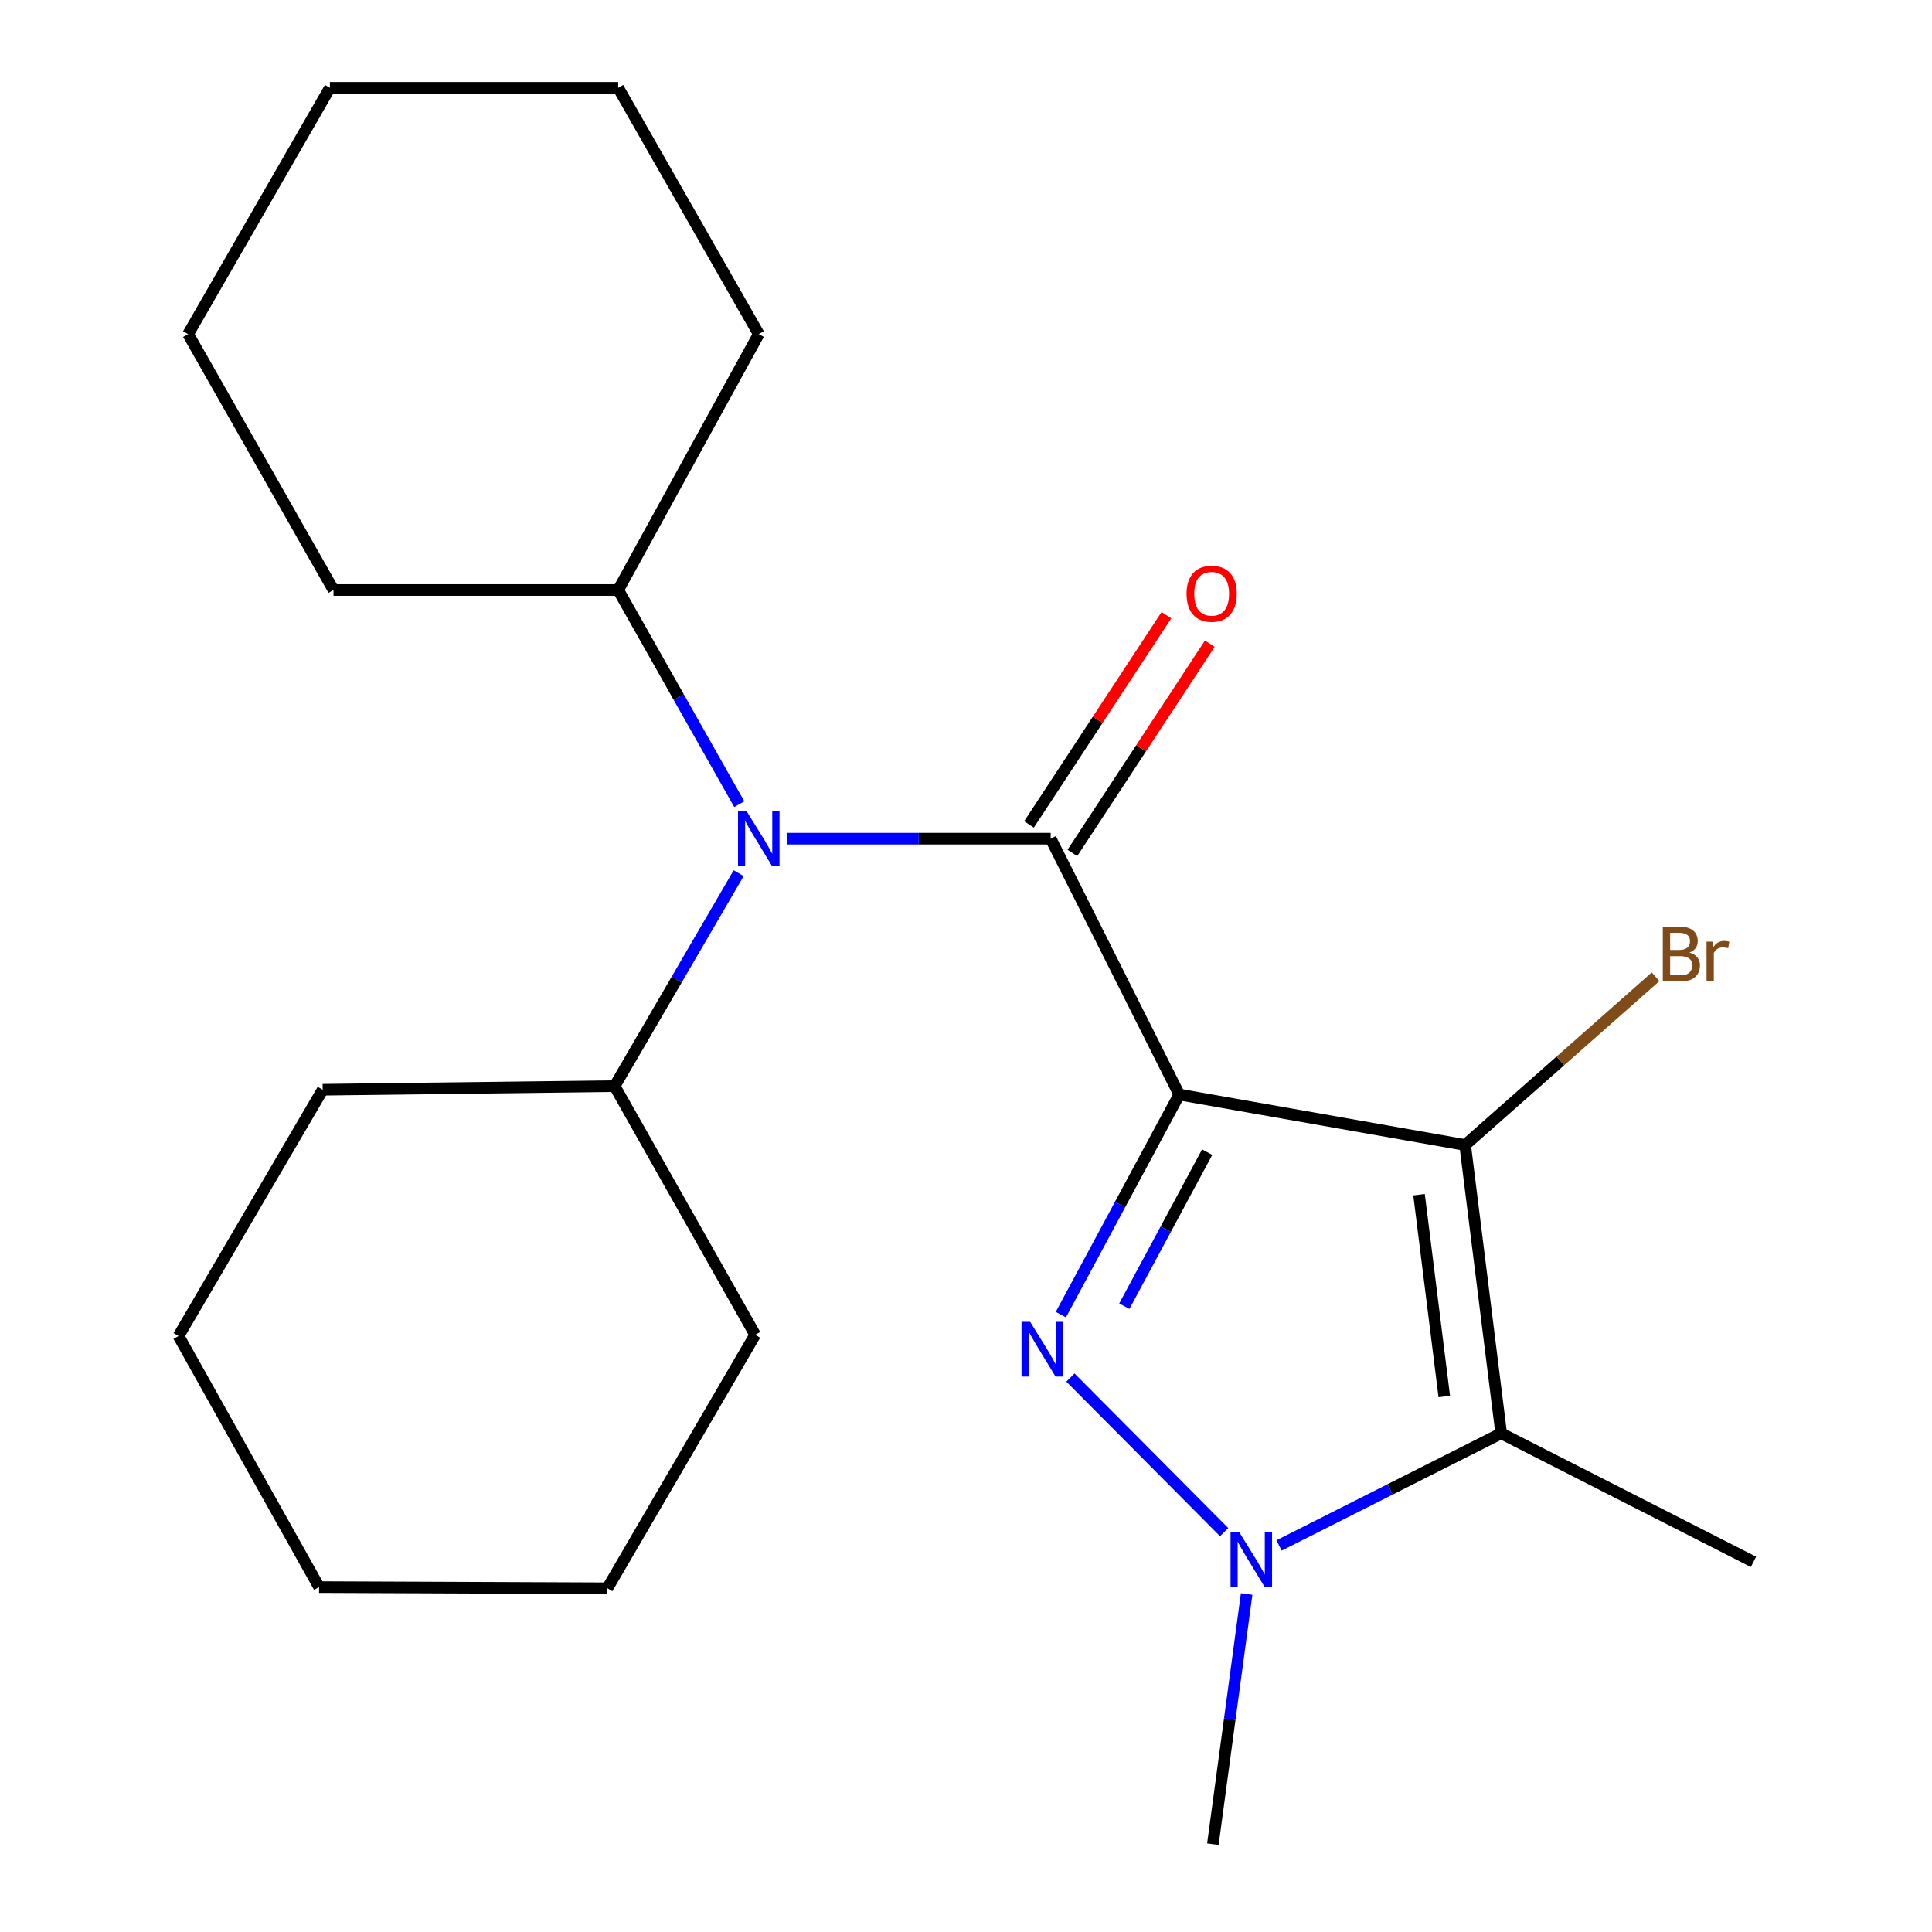 <?xml version='1.0' encoding='iso-8859-1'?>
<svg version='1.1' baseProfile='full'
              xmlns='http://www.w3.org/2000/svg'
                      xmlns:rdkit='http://www.rdkit.org/xml'
                      xmlns:xlink='http://www.w3.org/1999/xlink'
                  xml:space='preserve'
width='1000px' height='1000px' viewBox='0 0 1000 1000'>
<!-- END OF HEADER -->
<rect style='opacity:1.0;fill:#FFFFFF;stroke:none' width='1000' height='1000' x='0' y='0'> </rect>
<path class='bond-0' d='M 610.364,566.532 L 579.733,623.494' style='fill:none;fill-rule:evenodd;stroke:#000000;stroke-width:6px;stroke-linecap:butt;stroke-linejoin:miter;stroke-opacity:1' />
<path class='bond-0' d='M 579.733,623.494 L 549.101,680.455' style='fill:none;fill-rule:evenodd;stroke:#0000FF;stroke-width:6px;stroke-linecap:butt;stroke-linejoin:miter;stroke-opacity:1' />
<path class='bond-0' d='M 624.834,596.343 L 603.392,636.217' style='fill:none;fill-rule:evenodd;stroke:#000000;stroke-width:6px;stroke-linecap:butt;stroke-linejoin:miter;stroke-opacity:1' />
<path class='bond-0' d='M 603.392,636.217 L 581.95,676.09' style='fill:none;fill-rule:evenodd;stroke:#0000FF;stroke-width:6px;stroke-linecap:butt;stroke-linejoin:miter;stroke-opacity:1' />
<path class='bond-1' d='M 610.364,566.532 L 758.352,592.649' style='fill:none;fill-rule:evenodd;stroke:#000000;stroke-width:6px;stroke-linecap:butt;stroke-linejoin:miter;stroke-opacity:1' />
<path class='bond-2' d='M 610.364,566.532 L 543.832,434.095' style='fill:none;fill-rule:evenodd;stroke:#000000;stroke-width:6px;stroke-linecap:butt;stroke-linejoin:miter;stroke-opacity:1' />
<path class='bond-3' d='M 554.051,713.016 L 633.615,793.03' style='fill:none;fill-rule:evenodd;stroke:#0000FF;stroke-width:6px;stroke-linecap:butt;stroke-linejoin:miter;stroke-opacity:1' />
<path class='bond-4' d='M 758.352,592.649 L 777.008,741.891' style='fill:none;fill-rule:evenodd;stroke:#000000;stroke-width:6px;stroke-linecap:butt;stroke-linejoin:miter;stroke-opacity:1' />
<path class='bond-4' d='M 734.495,618.368 L 747.553,722.837' style='fill:none;fill-rule:evenodd;stroke:#000000;stroke-width:6px;stroke-linecap:butt;stroke-linejoin:miter;stroke-opacity:1' />
<path class='bond-7' d='M 758.352,592.649 L 807.641,549.111' style='fill:none;fill-rule:evenodd;stroke:#000000;stroke-width:6px;stroke-linecap:butt;stroke-linejoin:miter;stroke-opacity:1' />
<path class='bond-7' d='M 807.641,549.111 L 856.93,505.572' style='fill:none;fill-rule:evenodd;stroke:#7F4C19;stroke-width:6px;stroke-linecap:butt;stroke-linejoin:miter;stroke-opacity:1' />
<path class='bond-5' d='M 543.832,434.095 L 475.545,434.095' style='fill:none;fill-rule:evenodd;stroke:#000000;stroke-width:6px;stroke-linecap:butt;stroke-linejoin:miter;stroke-opacity:1' />
<path class='bond-5' d='M 475.545,434.095 L 407.257,434.095' style='fill:none;fill-rule:evenodd;stroke:#0000FF;stroke-width:6px;stroke-linecap:butt;stroke-linejoin:miter;stroke-opacity:1' />
<path class='bond-6' d='M 555.059,441.469 L 590.626,387.318' style='fill:none;fill-rule:evenodd;stroke:#000000;stroke-width:6px;stroke-linecap:butt;stroke-linejoin:miter;stroke-opacity:1' />
<path class='bond-6' d='M 590.626,387.318 L 626.194,333.168' style='fill:none;fill-rule:evenodd;stroke:#FF0000;stroke-width:6px;stroke-linecap:butt;stroke-linejoin:miter;stroke-opacity:1' />
<path class='bond-6' d='M 532.606,426.721 L 568.173,372.57' style='fill:none;fill-rule:evenodd;stroke:#000000;stroke-width:6px;stroke-linecap:butt;stroke-linejoin:miter;stroke-opacity:1' />
<path class='bond-6' d='M 568.173,372.57 L 603.74,318.42' style='fill:none;fill-rule:evenodd;stroke:#FF0000;stroke-width:6px;stroke-linecap:butt;stroke-linejoin:miter;stroke-opacity:1' />
<path class='bond-11' d='M 645.261,825.047 L 636.521,889.796' style='fill:none;fill-rule:evenodd;stroke:#0000FF;stroke-width:6px;stroke-linecap:butt;stroke-linejoin:miter;stroke-opacity:1' />
<path class='bond-11' d='M 636.521,889.796 L 627.781,954.545' style='fill:none;fill-rule:evenodd;stroke:#000000;stroke-width:6px;stroke-linecap:butt;stroke-linejoin:miter;stroke-opacity:1' />
<path class='bond-22' d='M 662.036,799.92 L 719.522,770.906' style='fill:none;fill-rule:evenodd;stroke:#0000FF;stroke-width:6px;stroke-linecap:butt;stroke-linejoin:miter;stroke-opacity:1' />
<path class='bond-22' d='M 719.522,770.906 L 777.008,741.891' style='fill:none;fill-rule:evenodd;stroke:#000000;stroke-width:6px;stroke-linecap:butt;stroke-linejoin:miter;stroke-opacity:1' />
<path class='bond-10' d='M 777.008,741.891 L 907.594,808.408' style='fill:none;fill-rule:evenodd;stroke:#000000;stroke-width:6px;stroke-linecap:butt;stroke-linejoin:miter;stroke-opacity:1' />
<path class='bond-8' d='M 382.646,416.239 L 351.315,360.814' style='fill:none;fill-rule:evenodd;stroke:#0000FF;stroke-width:6px;stroke-linecap:butt;stroke-linejoin:miter;stroke-opacity:1' />
<path class='bond-8' d='M 351.315,360.814 L 319.985,305.389' style='fill:none;fill-rule:evenodd;stroke:#000000;stroke-width:6px;stroke-linecap:butt;stroke-linejoin:miter;stroke-opacity:1' />
<path class='bond-9' d='M 382.333,451.96 L 350.234,507.067' style='fill:none;fill-rule:evenodd;stroke:#0000FF;stroke-width:6px;stroke-linecap:butt;stroke-linejoin:miter;stroke-opacity:1' />
<path class='bond-9' d='M 350.234,507.067 L 318.134,562.174' style='fill:none;fill-rule:evenodd;stroke:#000000;stroke-width:6px;stroke-linecap:butt;stroke-linejoin:miter;stroke-opacity:1' />
<path class='bond-14' d='M 319.985,305.389 L 172.623,305.389' style='fill:none;fill-rule:evenodd;stroke:#000000;stroke-width:6px;stroke-linecap:butt;stroke-linejoin:miter;stroke-opacity:1' />
<path class='bond-15' d='M 319.985,305.389 L 392.74,172.937' style='fill:none;fill-rule:evenodd;stroke:#000000;stroke-width:6px;stroke-linecap:butt;stroke-linejoin:miter;stroke-opacity:1' />
<path class='bond-12' d='M 318.134,562.174 L 167.027,564.04' style='fill:none;fill-rule:evenodd;stroke:#000000;stroke-width:6px;stroke-linecap:butt;stroke-linejoin:miter;stroke-opacity:1' />
<path class='bond-13' d='M 318.134,562.174 L 390.874,690.895' style='fill:none;fill-rule:evenodd;stroke:#000000;stroke-width:6px;stroke-linecap:butt;stroke-linejoin:miter;stroke-opacity:1' />
<path class='bond-19' d='M 167.027,564.04 L 92.406,691.522' style='fill:none;fill-rule:evenodd;stroke:#000000;stroke-width:6px;stroke-linecap:butt;stroke-linejoin:miter;stroke-opacity:1' />
<path class='bond-16' d='M 390.874,690.895 L 314.388,822.079' style='fill:none;fill-rule:evenodd;stroke:#000000;stroke-width:6px;stroke-linecap:butt;stroke-linejoin:miter;stroke-opacity:1' />
<path class='bond-17' d='M 172.623,305.389 L 97.376,172.937' style='fill:none;fill-rule:evenodd;stroke:#000000;stroke-width:6px;stroke-linecap:butt;stroke-linejoin:miter;stroke-opacity:1' />
<path class='bond-18' d='M 392.74,172.937 L 319.985,45.455' style='fill:none;fill-rule:evenodd;stroke:#000000;stroke-width:6px;stroke-linecap:butt;stroke-linejoin:miter;stroke-opacity:1' />
<path class='bond-21' d='M 314.388,822.079 L 165.161,821.467' style='fill:none;fill-rule:evenodd;stroke:#000000;stroke-width:6px;stroke-linecap:butt;stroke-linejoin:miter;stroke-opacity:1' />
<path class='bond-24' d='M 97.376,172.937 L 170.758,45.455' style='fill:none;fill-rule:evenodd;stroke:#000000;stroke-width:6px;stroke-linecap:butt;stroke-linejoin:miter;stroke-opacity:1' />
<path class='bond-20' d='M 319.985,45.455 L 170.758,45.455' style='fill:none;fill-rule:evenodd;stroke:#000000;stroke-width:6px;stroke-linecap:butt;stroke-linejoin:miter;stroke-opacity:1' />
<path class='bond-23' d='M 92.406,691.522 L 165.161,821.467' style='fill:none;fill-rule:evenodd;stroke:#000000;stroke-width:6px;stroke-linecap:butt;stroke-linejoin:miter;stroke-opacity:1' />
<path  class='atom-1' d='M 533.214 684.197
L 542.494 699.197
Q 543.414 700.677, 544.894 703.357
Q 546.374 706.037, 546.454 706.197
L 546.454 684.197
L 550.214 684.197
L 550.214 712.517
L 546.334 712.517
L 536.374 696.117
Q 535.214 694.197, 533.974 691.997
Q 532.774 689.797, 532.414 689.117
L 532.414 712.517
L 528.734 712.517
L 528.734 684.197
L 533.214 684.197
' fill='#0000FF'/>
<path  class='atom-4' d='M 641.415 793.009
L 650.695 808.009
Q 651.615 809.489, 653.095 812.169
Q 654.575 814.849, 654.655 815.009
L 654.655 793.009
L 658.415 793.009
L 658.415 821.329
L 654.535 821.329
L 644.575 804.929
Q 643.415 803.009, 642.175 800.809
Q 640.975 798.609, 640.615 797.929
L 640.615 821.329
L 636.935 821.329
L 636.935 793.009
L 641.415 793.009
' fill='#0000FF'/>
<path  class='atom-6' d='M 386.48 419.935
L 395.76 434.935
Q 396.68 436.415, 398.16 439.095
Q 399.64 441.775, 399.72 441.935
L 399.72 419.935
L 403.48 419.935
L 403.48 448.255
L 399.6 448.255
L 389.64 431.855
Q 388.48 429.935, 387.24 427.735
Q 386.04 425.535, 385.68 424.855
L 385.68 448.255
L 382 448.255
L 382 419.935
L 386.48 419.935
' fill='#0000FF'/>
<path  class='atom-7' d='M 614.154 307.319
Q 614.154 300.519, 617.514 296.719
Q 620.874 292.919, 627.154 292.919
Q 633.434 292.919, 636.794 296.719
Q 640.154 300.519, 640.154 307.319
Q 640.154 314.199, 636.754 318.119
Q 633.354 321.999, 627.154 321.999
Q 620.914 321.999, 617.514 318.119
Q 614.154 314.239, 614.154 307.319
M 627.154 318.799
Q 631.474 318.799, 633.794 315.919
Q 636.154 312.999, 636.154 307.319
Q 636.154 301.759, 633.794 298.959
Q 631.474 296.119, 627.154 296.119
Q 622.834 296.119, 620.474 298.919
Q 618.154 301.719, 618.154 307.319
Q 618.154 313.039, 620.474 315.919
Q 622.834 318.799, 627.154 318.799
' fill='#FF0000'/>
<path  class='atom-8' d='M 874.424 493.057
Q 877.144 493.817, 878.504 495.497
Q 879.904 497.137, 879.904 499.577
Q 879.904 503.497, 877.384 505.737
Q 874.904 507.937, 870.184 507.937
L 860.664 507.937
L 860.664 479.617
L 869.024 479.617
Q 873.864 479.617, 876.304 481.577
Q 878.744 483.537, 878.744 487.137
Q 878.744 491.417, 874.424 493.057
M 864.464 482.817
L 864.464 491.697
L 869.024 491.697
Q 871.824 491.697, 873.264 490.577
Q 874.744 489.417, 874.744 487.137
Q 874.744 482.817, 869.024 482.817
L 864.464 482.817
M 870.184 504.737
Q 872.944 504.737, 874.424 503.417
Q 875.904 502.097, 875.904 499.577
Q 875.904 497.257, 874.264 496.097
Q 872.664 494.897, 869.584 494.897
L 864.464 494.897
L 864.464 504.737
L 870.184 504.737
' fill='#7F4C19'/>
<path  class='atom-8' d='M 886.344 487.377
L 886.784 490.217
Q 888.944 487.017, 892.464 487.017
Q 893.584 487.017, 895.104 487.417
L 894.504 490.777
Q 892.784 490.377, 891.824 490.377
Q 890.144 490.377, 889.024 491.057
Q 887.944 491.697, 887.064 493.257
L 887.064 507.937
L 883.304 507.937
L 883.304 487.377
L 886.344 487.377
' fill='#7F4C19'/>
</svg>
